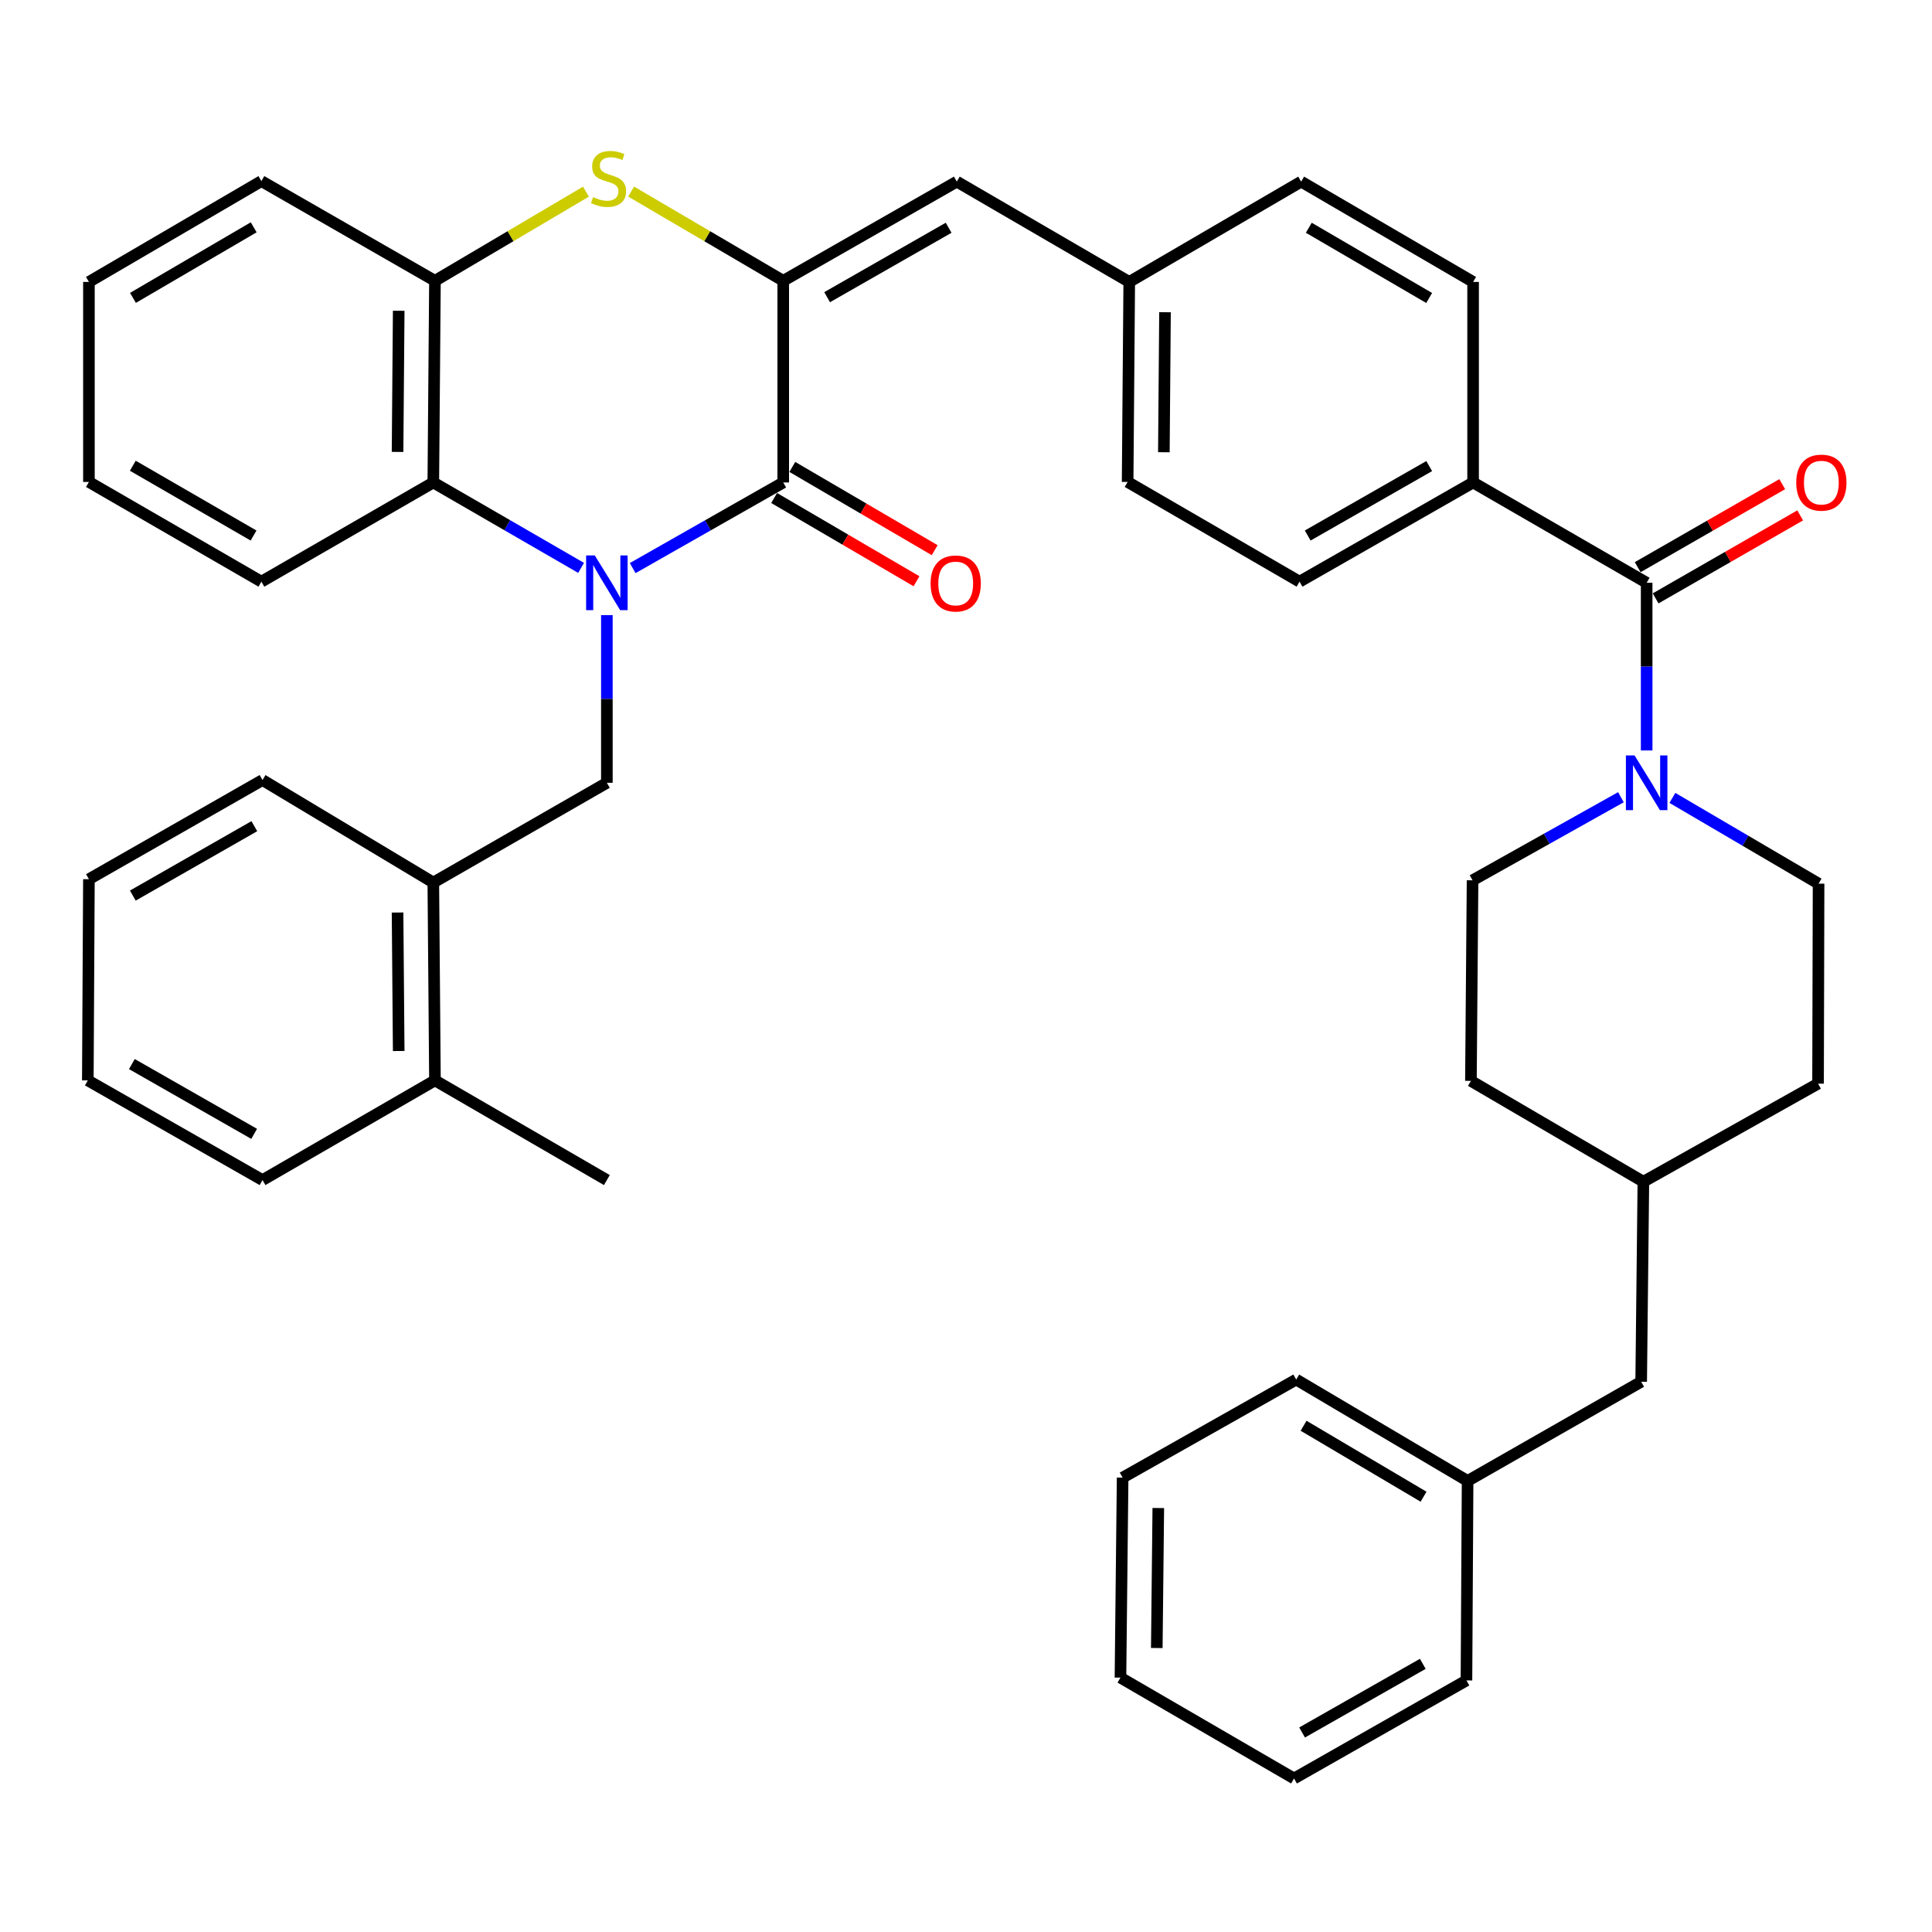 <?xml version='1.0' encoding='iso-8859-1'?>
<svg version='1.1' baseProfile='full'
              xmlns='http://www.w3.org/2000/svg'
                      xmlns:rdkit='http://www.rdkit.org/xml'
                      xmlns:xlink='http://www.w3.org/1999/xlink'
                  xml:space='preserve'
width='1000px' height='1000px' viewBox='0 0 1000 1000'>
<!-- END OF HEADER -->
<rect style='opacity:1.0;fill:#FFFFFF;stroke:none' width='1000' height='1000' x='0' y='0'> </rect>
<path class='bond-0' d='M 327.481,294.043 L 366.439,271.884' style='fill:none;fill-rule:evenodd;stroke:#0000FF;stroke-width:6px;stroke-linecap:butt;stroke-linejoin:miter;stroke-opacity:1' />
<path class='bond-0' d='M 366.439,271.884 L 405.398,249.725' style='fill:none;fill-rule:evenodd;stroke:#000000;stroke-width:6px;stroke-linecap:butt;stroke-linejoin:miter;stroke-opacity:1' />
<path class='bond-3' d='M 300.781,293.938 L 262.532,271.831' style='fill:none;fill-rule:evenodd;stroke:#0000FF;stroke-width:6px;stroke-linecap:butt;stroke-linejoin:miter;stroke-opacity:1' />
<path class='bond-3' d='M 262.532,271.831 L 224.282,249.725' style='fill:none;fill-rule:evenodd;stroke:#000000;stroke-width:6px;stroke-linecap:butt;stroke-linejoin:miter;stroke-opacity:1' />
<path class='bond-4' d='M 314.115,318.393 L 314.115,361.784' style='fill:none;fill-rule:evenodd;stroke:#0000FF;stroke-width:6px;stroke-linecap:butt;stroke-linejoin:miter;stroke-opacity:1' />
<path class='bond-4' d='M 314.115,361.784 L 314.115,405.175' style='fill:none;fill-rule:evenodd;stroke:#000000;stroke-width:6px;stroke-linecap:butt;stroke-linejoin:miter;stroke-opacity:1' />
<path class='bond-1' d='M 405.398,249.725 L 405.398,145.346' style='fill:none;fill-rule:evenodd;stroke:#000000;stroke-width:6px;stroke-linecap:butt;stroke-linejoin:miter;stroke-opacity:1' />
<path class='bond-11' d='M 400.694,257.768 L 437.539,279.312' style='fill:none;fill-rule:evenodd;stroke:#000000;stroke-width:6px;stroke-linecap:butt;stroke-linejoin:miter;stroke-opacity:1' />
<path class='bond-11' d='M 437.539,279.312 L 474.383,300.855' style='fill:none;fill-rule:evenodd;stroke:#FF0000;stroke-width:6px;stroke-linecap:butt;stroke-linejoin:miter;stroke-opacity:1' />
<path class='bond-11' d='M 410.101,241.681 L 446.945,263.224' style='fill:none;fill-rule:evenodd;stroke:#000000;stroke-width:6px;stroke-linecap:butt;stroke-linejoin:miter;stroke-opacity:1' />
<path class='bond-11' d='M 446.945,263.224 L 483.79,284.768' style='fill:none;fill-rule:evenodd;stroke:#FF0000;stroke-width:6px;stroke-linecap:butt;stroke-linejoin:miter;stroke-opacity:1' />
<path class='bond-8' d='M 405.398,145.346 L 495.241,94.005' style='fill:none;fill-rule:evenodd;stroke:#000000;stroke-width:6px;stroke-linecap:butt;stroke-linejoin:miter;stroke-opacity:1' />
<path class='bond-8' d='M 428.12,153.824 L 491.011,117.886' style='fill:none;fill-rule:evenodd;stroke:#000000;stroke-width:6px;stroke-linecap:butt;stroke-linejoin:miter;stroke-opacity:1' />
<path class='bond-40' d='M 405.398,145.346 L 366.037,122.253' style='fill:none;fill-rule:evenodd;stroke:#000000;stroke-width:6px;stroke-linecap:butt;stroke-linejoin:miter;stroke-opacity:1' />
<path class='bond-40' d='M 366.037,122.253 L 326.675,99.161' style='fill:none;fill-rule:evenodd;stroke:#CCCC00;stroke-width:6px;stroke-linecap:butt;stroke-linejoin:miter;stroke-opacity:1' />
<path class='bond-2' d='M 303.286,99.198 L 264.209,122.272' style='fill:none;fill-rule:evenodd;stroke:#CCCC00;stroke-width:6px;stroke-linecap:butt;stroke-linejoin:miter;stroke-opacity:1' />
<path class='bond-2' d='M 264.209,122.272 L 225.131,145.346' style='fill:none;fill-rule:evenodd;stroke:#000000;stroke-width:6px;stroke-linecap:butt;stroke-linejoin:miter;stroke-opacity:1' />
<path class='bond-7' d='M 224.282,249.725 L 225.131,145.346' style='fill:none;fill-rule:evenodd;stroke:#000000;stroke-width:6px;stroke-linecap:butt;stroke-linejoin:miter;stroke-opacity:1' />
<path class='bond-7' d='M 205.775,233.916 L 206.369,160.851' style='fill:none;fill-rule:evenodd;stroke:#000000;stroke-width:6px;stroke-linecap:butt;stroke-linejoin:miter;stroke-opacity:1' />
<path class='bond-26' d='M 224.282,249.725 L 135.298,301.065' style='fill:none;fill-rule:evenodd;stroke:#000000;stroke-width:6px;stroke-linecap:butt;stroke-linejoin:miter;stroke-opacity:1' />
<path class='bond-9' d='M 314.115,405.175 L 224.282,456.805' style='fill:none;fill-rule:evenodd;stroke:#000000;stroke-width:6px;stroke-linecap:butt;stroke-linejoin:miter;stroke-opacity:1' />
<path class='bond-5' d='M 852.306,301.645 L 762.473,249.725' style='fill:none;fill-rule:evenodd;stroke:#000000;stroke-width:6px;stroke-linecap:butt;stroke-linejoin:miter;stroke-opacity:1' />
<path class='bond-6' d='M 852.306,301.645 L 852.306,345.036' style='fill:none;fill-rule:evenodd;stroke:#000000;stroke-width:6px;stroke-linecap:butt;stroke-linejoin:miter;stroke-opacity:1' />
<path class='bond-6' d='M 852.306,345.036 L 852.306,388.427' style='fill:none;fill-rule:evenodd;stroke:#0000FF;stroke-width:6px;stroke-linecap:butt;stroke-linejoin:miter;stroke-opacity:1' />
<path class='bond-12' d='M 856.946,309.725 L 894.354,288.246' style='fill:none;fill-rule:evenodd;stroke:#000000;stroke-width:6px;stroke-linecap:butt;stroke-linejoin:miter;stroke-opacity:1' />
<path class='bond-12' d='M 894.354,288.246 L 931.762,266.766' style='fill:none;fill-rule:evenodd;stroke:#FF0000;stroke-width:6px;stroke-linecap:butt;stroke-linejoin:miter;stroke-opacity:1' />
<path class='bond-12' d='M 847.666,293.565 L 885.075,272.085' style='fill:none;fill-rule:evenodd;stroke:#000000;stroke-width:6px;stroke-linecap:butt;stroke-linejoin:miter;stroke-opacity:1' />
<path class='bond-12' d='M 885.075,272.085 L 922.483,250.605' style='fill:none;fill-rule:evenodd;stroke:#FF0000;stroke-width:6px;stroke-linecap:butt;stroke-linejoin:miter;stroke-opacity:1' />
<path class='bond-13' d='M 865.625,412.988 L 903.458,435.182' style='fill:none;fill-rule:evenodd;stroke:#0000FF;stroke-width:6px;stroke-linecap:butt;stroke-linejoin:miter;stroke-opacity:1' />
<path class='bond-13' d='M 903.458,435.182 L 941.29,457.375' style='fill:none;fill-rule:evenodd;stroke:#000000;stroke-width:6px;stroke-linecap:butt;stroke-linejoin:miter;stroke-opacity:1' />
<path class='bond-14' d='M 838.984,412.637 L 800.589,434.141' style='fill:none;fill-rule:evenodd;stroke:#0000FF;stroke-width:6px;stroke-linecap:butt;stroke-linejoin:miter;stroke-opacity:1' />
<path class='bond-14' d='M 800.589,434.141 L 762.193,455.646' style='fill:none;fill-rule:evenodd;stroke:#000000;stroke-width:6px;stroke-linecap:butt;stroke-linejoin:miter;stroke-opacity:1' />
<path class='bond-27' d='M 225.131,145.346 L 135.298,93.736' style='fill:none;fill-rule:evenodd;stroke:#000000;stroke-width:6px;stroke-linecap:butt;stroke-linejoin:miter;stroke-opacity:1' />
<path class='bond-16' d='M 495.241,94.005 L 584.494,145.925' style='fill:none;fill-rule:evenodd;stroke:#000000;stroke-width:6px;stroke-linecap:butt;stroke-linejoin:miter;stroke-opacity:1' />
<path class='bond-15' d='M 224.282,456.805 L 225.131,559.207' style='fill:none;fill-rule:evenodd;stroke:#000000;stroke-width:6px;stroke-linecap:butt;stroke-linejoin:miter;stroke-opacity:1' />
<path class='bond-15' d='M 205.775,472.32 L 206.369,544.001' style='fill:none;fill-rule:evenodd;stroke:#000000;stroke-width:6px;stroke-linecap:butt;stroke-linejoin:miter;stroke-opacity:1' />
<path class='bond-28' d='M 224.282,456.805 L 135.878,403.746' style='fill:none;fill-rule:evenodd;stroke:#000000;stroke-width:6px;stroke-linecap:butt;stroke-linejoin:miter;stroke-opacity:1' />
<path class='bond-10' d='M 762.473,249.725 L 672.64,301.065' style='fill:none;fill-rule:evenodd;stroke:#000000;stroke-width:6px;stroke-linecap:butt;stroke-linejoin:miter;stroke-opacity:1' />
<path class='bond-10' d='M 739.751,241.246 L 676.868,277.185' style='fill:none;fill-rule:evenodd;stroke:#000000;stroke-width:6px;stroke-linecap:butt;stroke-linejoin:miter;stroke-opacity:1' />
<path class='bond-43' d='M 762.473,249.725 L 762.473,145.925' style='fill:none;fill-rule:evenodd;stroke:#000000;stroke-width:6px;stroke-linecap:butt;stroke-linejoin:miter;stroke-opacity:1' />
<path class='bond-22' d='M 941.29,457.375 L 941.021,560.895' style='fill:none;fill-rule:evenodd;stroke:#000000;stroke-width:6px;stroke-linecap:butt;stroke-linejoin:miter;stroke-opacity:1' />
<path class='bond-23' d='M 762.193,455.646 L 761.345,559.466' style='fill:none;fill-rule:evenodd;stroke:#000000;stroke-width:6px;stroke-linecap:butt;stroke-linejoin:miter;stroke-opacity:1' />
<path class='bond-29' d='M 225.131,559.207 L 314.115,610.807' style='fill:none;fill-rule:evenodd;stroke:#000000;stroke-width:6px;stroke-linecap:butt;stroke-linejoin:miter;stroke-opacity:1' />
<path class='bond-30' d='M 225.131,559.207 L 135.878,610.807' style='fill:none;fill-rule:evenodd;stroke:#000000;stroke-width:6px;stroke-linecap:butt;stroke-linejoin:miter;stroke-opacity:1' />
<path class='bond-20' d='M 584.494,145.925 L 673.479,94.005' style='fill:none;fill-rule:evenodd;stroke:#000000;stroke-width:6px;stroke-linecap:butt;stroke-linejoin:miter;stroke-opacity:1' />
<path class='bond-21' d='M 584.494,145.925 L 583.656,249.455' style='fill:none;fill-rule:evenodd;stroke:#000000;stroke-width:6px;stroke-linecap:butt;stroke-linejoin:miter;stroke-opacity:1' />
<path class='bond-21' d='M 603.003,161.606 L 602.416,234.077' style='fill:none;fill-rule:evenodd;stroke:#000000;stroke-width:6px;stroke-linecap:butt;stroke-linejoin:miter;stroke-opacity:1' />
<path class='bond-17' d='M 762.473,145.925 L 673.479,94.005' style='fill:none;fill-rule:evenodd;stroke:#000000;stroke-width:6px;stroke-linecap:butt;stroke-linejoin:miter;stroke-opacity:1' />
<path class='bond-17' d='M 739.733,154.234 L 677.437,117.889' style='fill:none;fill-rule:evenodd;stroke:#000000;stroke-width:6px;stroke-linecap:butt;stroke-linejoin:miter;stroke-opacity:1' />
<path class='bond-18' d='M 672.64,301.065 L 583.656,249.455' style='fill:none;fill-rule:evenodd;stroke:#000000;stroke-width:6px;stroke-linecap:butt;stroke-linejoin:miter;stroke-opacity:1' />
<path class='bond-19' d='M 849.469,715.186 L 850.608,611.655' style='fill:none;fill-rule:evenodd;stroke:#000000;stroke-width:6px;stroke-linecap:butt;stroke-linejoin:miter;stroke-opacity:1' />
<path class='bond-25' d='M 849.469,715.186 L 759.626,766.526' style='fill:none;fill-rule:evenodd;stroke:#000000;stroke-width:6px;stroke-linecap:butt;stroke-linejoin:miter;stroke-opacity:1' />
<path class='bond-44' d='M 941.021,560.895 L 850.608,611.655' style='fill:none;fill-rule:evenodd;stroke:#000000;stroke-width:6px;stroke-linecap:butt;stroke-linejoin:miter;stroke-opacity:1' />
<path class='bond-24' d='M 761.345,559.466 L 850.608,611.655' style='fill:none;fill-rule:evenodd;stroke:#000000;stroke-width:6px;stroke-linecap:butt;stroke-linejoin:miter;stroke-opacity:1' />
<path class='bond-31' d='M 759.626,766.526 L 670.911,714.057' style='fill:none;fill-rule:evenodd;stroke:#000000;stroke-width:6px;stroke-linecap:butt;stroke-linejoin:miter;stroke-opacity:1' />
<path class='bond-31' d='M 736.832,774.696 L 674.732,737.967' style='fill:none;fill-rule:evenodd;stroke:#000000;stroke-width:6px;stroke-linecap:butt;stroke-linejoin:miter;stroke-opacity:1' />
<path class='bond-32' d='M 759.626,766.526 L 759.036,869.787' style='fill:none;fill-rule:evenodd;stroke:#000000;stroke-width:6px;stroke-linecap:butt;stroke-linejoin:miter;stroke-opacity:1' />
<path class='bond-33' d='M 135.298,301.065 L 46.024,249.455' style='fill:none;fill-rule:evenodd;stroke:#000000;stroke-width:6px;stroke-linecap:butt;stroke-linejoin:miter;stroke-opacity:1' />
<path class='bond-33' d='M 131.234,277.19 L 68.742,241.063' style='fill:none;fill-rule:evenodd;stroke:#000000;stroke-width:6px;stroke-linecap:butt;stroke-linejoin:miter;stroke-opacity:1' />
<path class='bond-41' d='M 135.298,93.736 L 46.024,145.925' style='fill:none;fill-rule:evenodd;stroke:#000000;stroke-width:6px;stroke-linecap:butt;stroke-linejoin:miter;stroke-opacity:1' />
<path class='bond-41' d='M 131.312,117.652 L 68.82,154.185' style='fill:none;fill-rule:evenodd;stroke:#000000;stroke-width:6px;stroke-linecap:butt;stroke-linejoin:miter;stroke-opacity:1' />
<path class='bond-35' d='M 135.878,403.746 L 46.024,455.077' style='fill:none;fill-rule:evenodd;stroke:#000000;stroke-width:6px;stroke-linecap:butt;stroke-linejoin:miter;stroke-opacity:1' />
<path class='bond-35' d='M 131.643,427.627 L 68.746,463.558' style='fill:none;fill-rule:evenodd;stroke:#000000;stroke-width:6px;stroke-linecap:butt;stroke-linejoin:miter;stroke-opacity:1' />
<path class='bond-42' d='M 135.878,610.807 L 45.455,559.207' style='fill:none;fill-rule:evenodd;stroke:#000000;stroke-width:6px;stroke-linecap:butt;stroke-linejoin:miter;stroke-opacity:1' />
<path class='bond-42' d='M 131.55,586.881 L 68.254,550.761' style='fill:none;fill-rule:evenodd;stroke:#000000;stroke-width:6px;stroke-linecap:butt;stroke-linejoin:miter;stroke-opacity:1' />
<path class='bond-38' d='M 670.911,714.057 L 581.068,764.818' style='fill:none;fill-rule:evenodd;stroke:#000000;stroke-width:6px;stroke-linecap:butt;stroke-linejoin:miter;stroke-opacity:1' />
<path class='bond-37' d='M 759.036,869.787 L 669.793,920.538' style='fill:none;fill-rule:evenodd;stroke:#000000;stroke-width:6px;stroke-linecap:butt;stroke-linejoin:miter;stroke-opacity:1' />
<path class='bond-37' d='M 736.437,861.2 L 673.967,896.726' style='fill:none;fill-rule:evenodd;stroke:#000000;stroke-width:6px;stroke-linecap:butt;stroke-linejoin:miter;stroke-opacity:1' />
<path class='bond-34' d='M 46.024,249.455 L 46.024,145.925' style='fill:none;fill-rule:evenodd;stroke:#000000;stroke-width:6px;stroke-linecap:butt;stroke-linejoin:miter;stroke-opacity:1' />
<path class='bond-36' d='M 46.024,455.077 L 45.455,559.207' style='fill:none;fill-rule:evenodd;stroke:#000000;stroke-width:6px;stroke-linecap:butt;stroke-linejoin:miter;stroke-opacity:1' />
<path class='bond-39' d='M 669.793,920.538 L 579.949,868.338' style='fill:none;fill-rule:evenodd;stroke:#000000;stroke-width:6px;stroke-linecap:butt;stroke-linejoin:miter;stroke-opacity:1' />
<path class='bond-45' d='M 581.068,764.818 L 579.949,868.338' style='fill:none;fill-rule:evenodd;stroke:#000000;stroke-width:6px;stroke-linecap:butt;stroke-linejoin:miter;stroke-opacity:1' />
<path class='bond-45' d='M 599.534,780.547 L 598.751,853.011' style='fill:none;fill-rule:evenodd;stroke:#000000;stroke-width:6px;stroke-linecap:butt;stroke-linejoin:miter;stroke-opacity:1' />
<path  class='atom-0' d='M 307.855 287.485
L 317.135 302.485
Q 318.055 303.965, 319.535 306.645
Q 321.015 309.325, 321.095 309.485
L 321.095 287.485
L 324.855 287.485
L 324.855 315.805
L 320.975 315.805
L 311.015 299.405
Q 309.855 297.485, 308.615 295.285
Q 307.415 293.085, 307.055 292.405
L 307.055 315.805
L 303.375 315.805
L 303.375 287.485
L 307.855 287.485
' fill='#0000FF'/>
<path  class='atom-3' d='M 306.974 102.017
Q 307.294 102.137, 308.614 102.697
Q 309.934 103.257, 311.374 103.617
Q 312.854 103.937, 314.294 103.937
Q 316.974 103.937, 318.534 102.657
Q 320.094 101.337, 320.094 99.057
Q 320.094 97.497, 319.294 96.537
Q 318.534 95.577, 317.334 95.057
Q 316.134 94.537, 314.134 93.937
Q 311.614 93.177, 310.094 92.457
Q 308.614 91.737, 307.534 90.217
Q 306.494 88.697, 306.494 86.137
Q 306.494 82.577, 308.894 80.377
Q 311.334 78.177, 316.134 78.177
Q 319.414 78.177, 323.134 79.737
L 322.214 82.817
Q 318.814 81.417, 316.254 81.417
Q 313.494 81.417, 311.974 82.577
Q 310.454 83.697, 310.494 85.657
Q 310.494 87.177, 311.254 88.097
Q 312.054 89.017, 313.174 89.537
Q 314.334 90.057, 316.254 90.657
Q 318.814 91.457, 320.334 92.257
Q 321.854 93.057, 322.934 94.697
Q 324.054 96.297, 324.054 99.057
Q 324.054 102.977, 321.414 105.097
Q 318.814 107.177, 314.454 107.177
Q 311.934 107.177, 310.014 106.617
Q 308.134 106.097, 305.894 105.177
L 306.974 102.017
' fill='#CCCC00'/>
<path  class='atom-7' d='M 846.046 391.015
L 855.326 406.015
Q 856.246 407.495, 857.726 410.175
Q 859.206 412.855, 859.286 413.015
L 859.286 391.015
L 863.046 391.015
L 863.046 419.335
L 859.166 419.335
L 849.206 402.935
Q 848.046 401.015, 846.806 398.815
Q 845.606 396.615, 845.246 395.935
L 845.246 419.335
L 841.566 419.335
L 841.566 391.015
L 846.046 391.015
' fill='#0000FF'/>
<path  class='atom-12' d='M 481.672 302.004
Q 481.672 295.204, 485.032 291.404
Q 488.392 287.604, 494.672 287.604
Q 500.952 287.604, 504.312 291.404
Q 507.672 295.204, 507.672 302.004
Q 507.672 308.884, 504.272 312.804
Q 500.872 316.684, 494.672 316.684
Q 488.432 316.684, 485.032 312.804
Q 481.672 308.924, 481.672 302.004
M 494.672 313.484
Q 498.992 313.484, 501.312 310.604
Q 503.672 307.684, 503.672 302.004
Q 503.672 296.444, 501.312 293.644
Q 498.992 290.804, 494.672 290.804
Q 490.352 290.804, 487.992 293.604
Q 485.672 296.404, 485.672 302.004
Q 485.672 307.724, 487.992 310.604
Q 490.352 313.484, 494.672 313.484
' fill='#FF0000'/>
<path  class='atom-13' d='M 929.729 249.805
Q 929.729 243.005, 933.089 239.205
Q 936.449 235.405, 942.729 235.405
Q 949.009 235.405, 952.369 239.205
Q 955.729 243.005, 955.729 249.805
Q 955.729 256.685, 952.329 260.605
Q 948.929 264.485, 942.729 264.485
Q 936.489 264.485, 933.089 260.605
Q 929.729 256.725, 929.729 249.805
M 942.729 261.285
Q 947.049 261.285, 949.369 258.405
Q 951.729 255.485, 951.729 249.805
Q 951.729 244.245, 949.369 241.445
Q 947.049 238.605, 942.729 238.605
Q 938.409 238.605, 936.049 241.405
Q 933.729 244.205, 933.729 249.805
Q 933.729 255.525, 936.049 258.405
Q 938.409 261.285, 942.729 261.285
' fill='#FF0000'/>
</svg>
